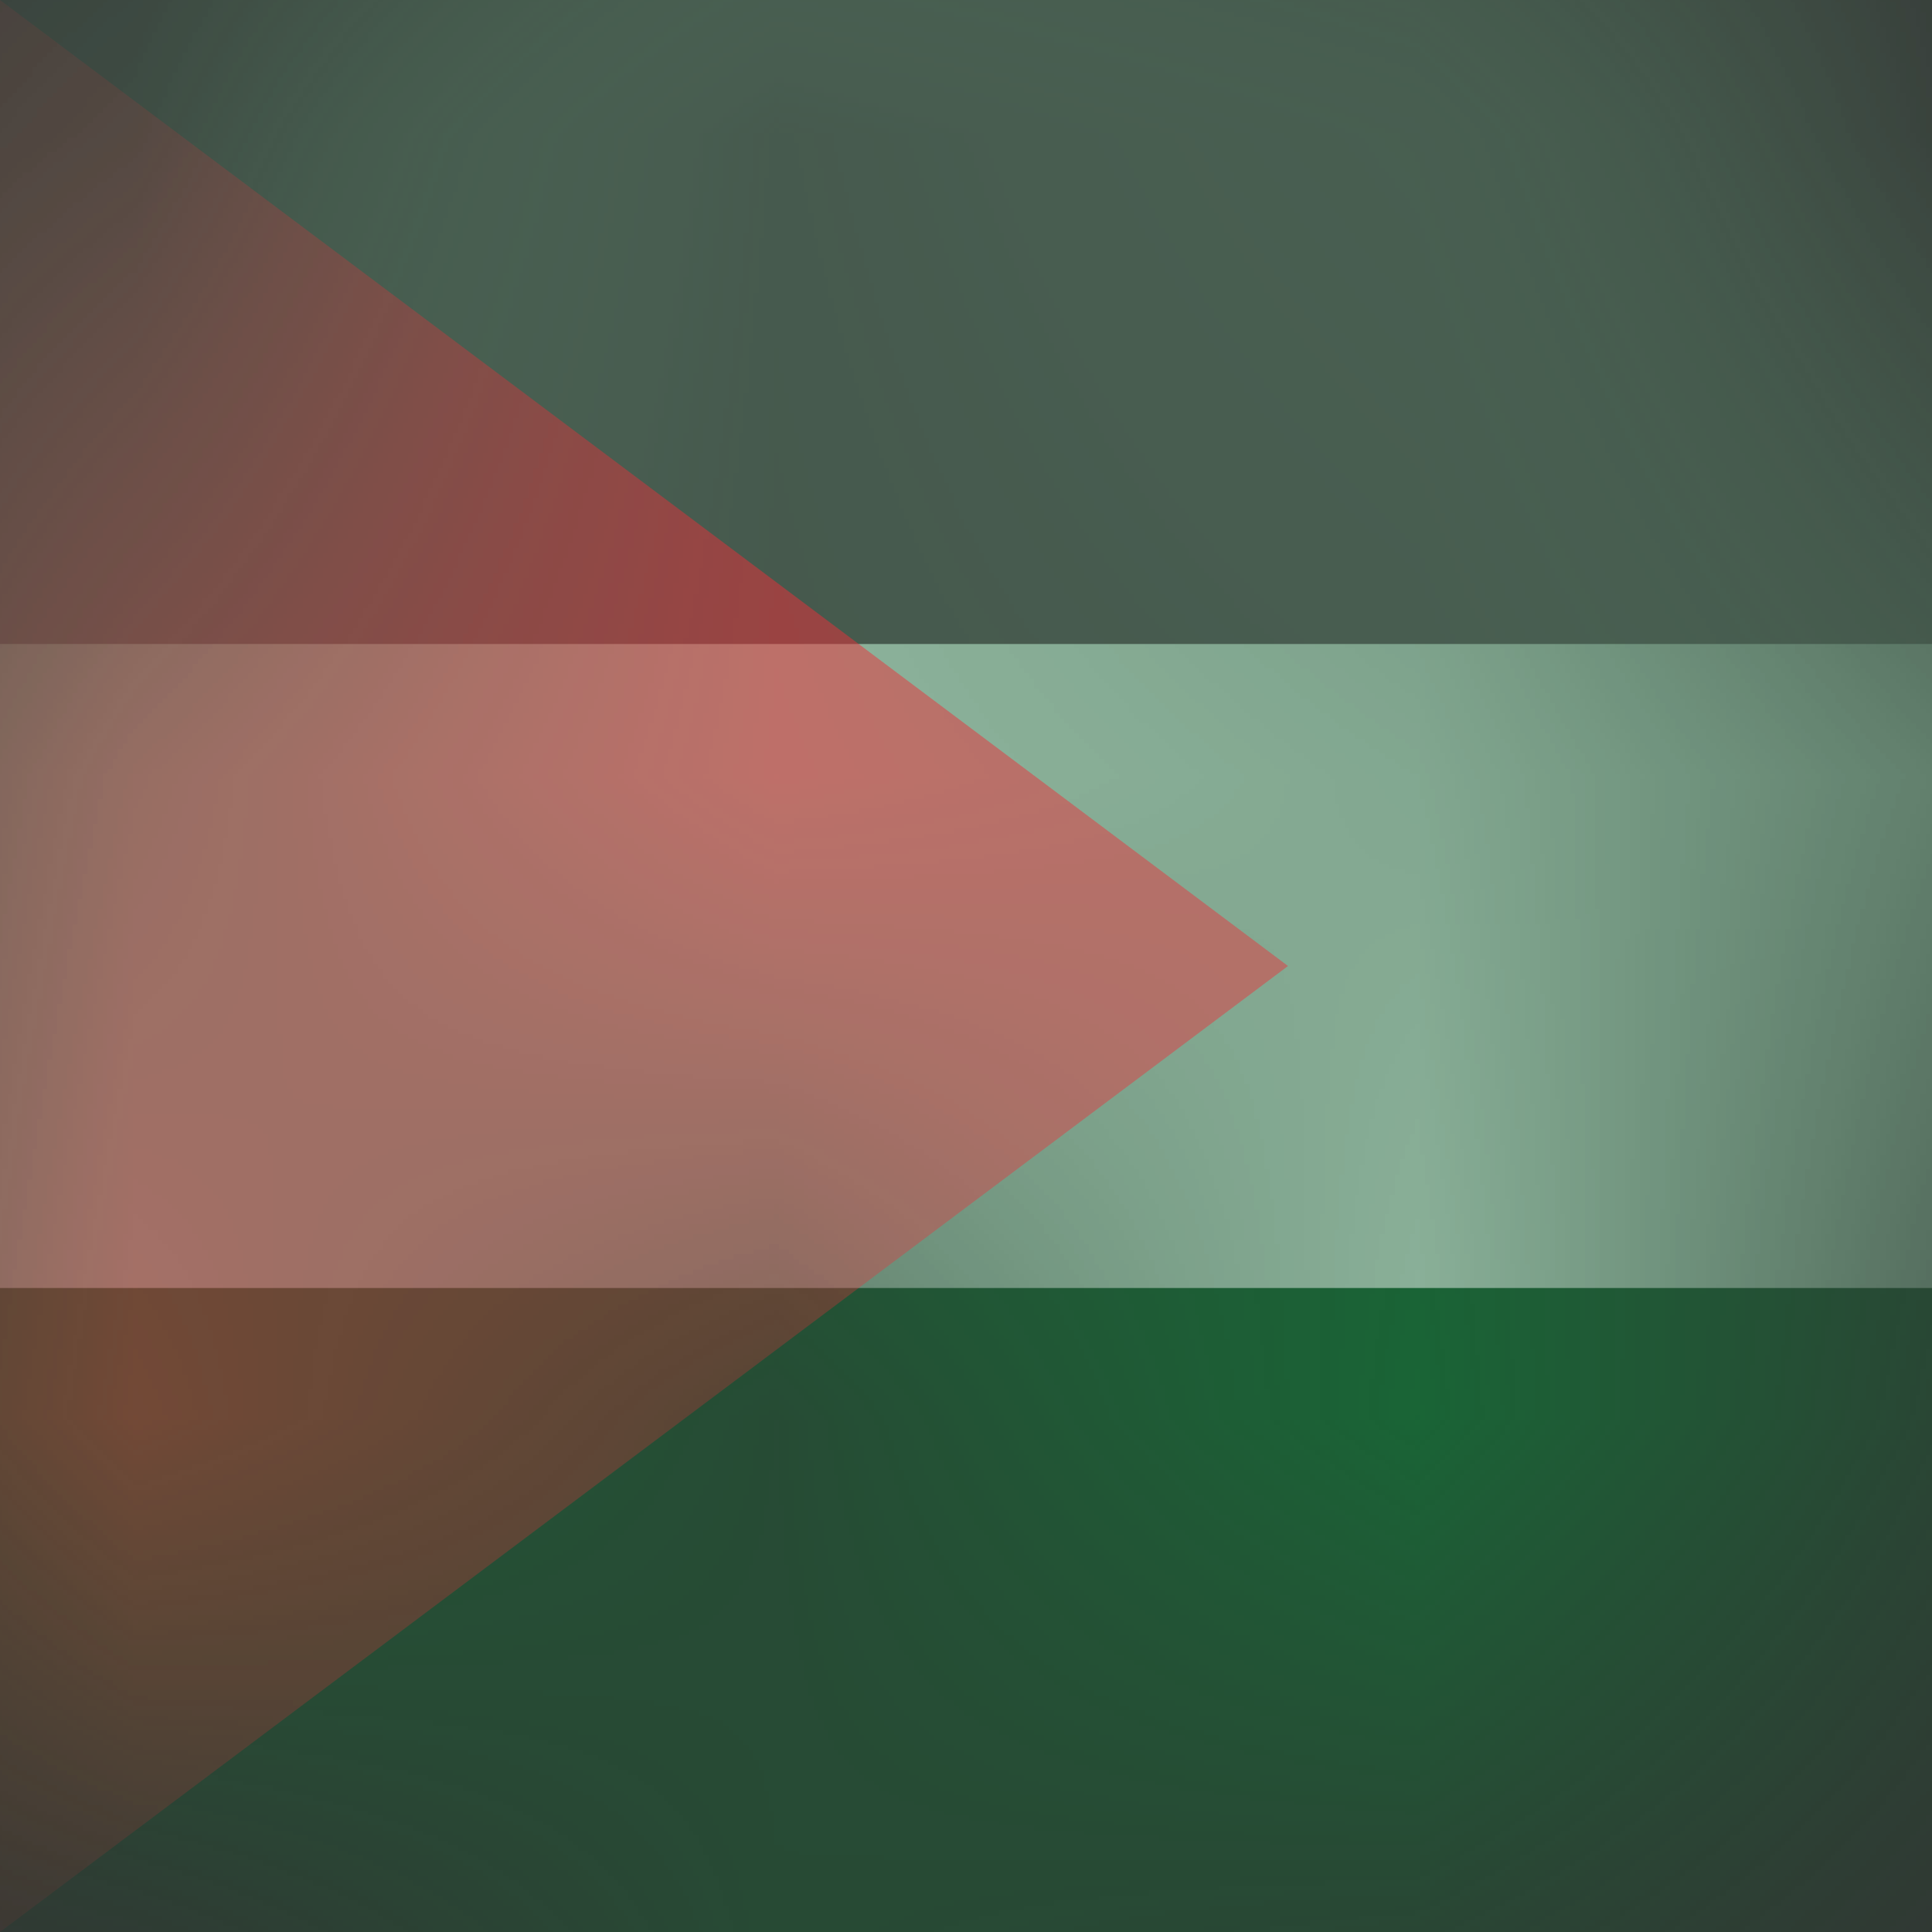<?xml version="1.0" encoding="UTF-8" standalone="no"?>
<svg
   width="600"
   height="600"
   viewBox="0 0 3 3"
   version="1.1"
   id="svg10"
   sodipodi:docname="Flag_of_Palestine Ⓐ grey background.svg"
   xml:space="preserve"
   inkscape:version="1.2.2 (b0a8486541, 2022-12-01)"
   inkscape:export-filename="Flag_of_Palestine Ⓐ grey background.png"
   inkscape:export-xdpi="96"
   inkscape:export-ydpi="96"
   xmlns:inkscape="http://www.inkscape.org/namespaces/inkscape"
   xmlns:sodipodi="http://sodipodi.sourceforge.net/DTD/sodipodi-0.dtd"
   xmlns="http://www.w3.org/2000/svg"
   xmlns:svg="http://www.w3.org/2000/svg"
   xmlns:rdf="http://www.w3.org/1999/02/22-rdf-syntax-ns#"
   xmlns:cc="http://creativecommons.org/ns#"
   xmlns:dc="http://purl.org/dc/elements/1.1/"><rect x="0" y="0" width="3" height="3" fill="#333333" stroke="none"/><defs
     id="defs14"><mask
       maskUnits="userSpaceOnUse"
       id="mask4135"><path
         id="path4137"
         d="m 0.516,2.417 0.99,-2.06 0.625,1.28 H 0.891 2.131 l 0.385,0.78 m 0.33,-0.915 a 1.345,1.345 0 0 1 -1.345,1.345 1.345,1.345 0 0 1 -1.345,-1.345 A 1.345,1.345 0 0 1 1.501,0.157 1.345,1.345 0 0 1 2.846,1.502 Z"
         style="opacity:1;fill:none;stroke:#ffffff;stroke-width:0.315;stroke-dasharray:none;stroke-opacity:1"
         sodipodi:insensitive="true" /></mask><mask
       maskUnits="userSpaceOnUse"
       id="mask4139"><path
         id="path4141"
         d="m 0.516,2.417 0.99,-2.06 0.625,1.28 H 0.891 2.131 l 0.385,0.78 m 0.33,-0.915 a 1.345,1.345 0 0 1 -1.345,1.345 1.345,1.345 0 0 1 -1.345,-1.345 A 1.345,1.345 0 0 1 1.501,0.157 1.345,1.345 0 0 1 2.846,1.502 Z"
         style="opacity:1;fill:none;stroke:#ffffff;stroke-width:0.315;stroke-dasharray:none;stroke-opacity:1"
         sodipodi:insensitive="true" /></mask><mask
       maskUnits="userSpaceOnUse"
       id="mask4143"><path
         id="path4145"
         d="m 0.516,2.417 0.99,-2.06 0.625,1.28 H 0.891 2.131 l 0.385,0.78 m 0.33,-0.915 a 1.345,1.345 0 0 1 -1.345,1.345 1.345,1.345 0 0 1 -1.345,-1.345 A 1.345,1.345 0 0 1 1.501,0.157 1.345,1.345 0 0 1 2.846,1.502 Z"
         style="opacity:1;fill:none;stroke:#ffffff;stroke-width:0.315;stroke-dasharray:none;stroke-opacity:1"
         sodipodi:insensitive="true" /></mask><mask
       maskUnits="userSpaceOnUse"
       id="mask4147"><path
         id="path4149"
         d="m 0.516,2.417 0.99,-2.06 0.625,1.28 H 0.891 2.131 l 0.385,0.78 m 0.33,-0.915 a 1.345,1.345 0 0 1 -1.345,1.345 1.345,1.345 0 0 1 -1.345,-1.345 A 1.345,1.345 0 0 1 1.501,0.157 1.345,1.345 0 0 1 2.846,1.502 Z"
         style="opacity:1;fill:none;stroke:#ffffff;stroke-width:0.315;stroke-dasharray:none;stroke-opacity:1"
         sodipodi:insensitive="true" /></mask></defs><sodipodi:namedview
     id="namedview12"
     pagecolor="#d5d5d5"
     bordercolor="#666666"
     borderopacity="1.0"
     inkscape:showpageshadow="2"
     inkscape:pageopacity="1"
     inkscape:pagecheckerboard="false"
     inkscape:deskcolor="#d1d1d1"
     showgrid="false"
     inkscape:zoom="2.56"
     inkscape:cx="149.21875"
     inkscape:cy="333.00781"
     inkscape:window-width="3840"
     inkscape:window-height="2091"
     inkscape:window-x="0"
     inkscape:window-y="32"
     inkscape:window-maximized="1"
     inkscape:current-layer="layer1" /><g
     id="g399"
     class="UnoptimicedTransforms"><path
       id="rect2"
       style="opacity:1;fill:#009639;stroke-width:0.707"
       d="M 0,0 H 3.001 V 3 H 0 Z"
       mask="url(#mask4147)" /><path
       id="rect4"
       style="opacity:1;fill:#ffffff;stroke-width:0.707"
       d="M 0,0 H 3.001 V 2 H 0 Z"
       mask="url(#mask4143)" /><path
       id="rect6"
       style="opacity:1;stroke-width:0.707"
       d="M 0,0 H 3.001 V 1 H 0 Z"
       mask="url(#mask4139)" /><path
       fill="#ed2e38"
       d="M 0,0 2,1.5 0,3 Z"
       id="path8"
       style="opacity:1;mix-blend-mode:normal"
       mask="url(#mask4135)" /></g><g
     style="fill:none;stroke:#000000;stroke-width:62"
     id="g339"
     transform="matrix(0.005,0,0,0.005,-0.041,-0.049)" /><g
     inkscape:groupmode="layer"
     id="layer2"
     inkscape:label="Flag" /><g
     inkscape:groupmode="layer"
     id="layer1"
     inkscape:label="A" /></svg>
